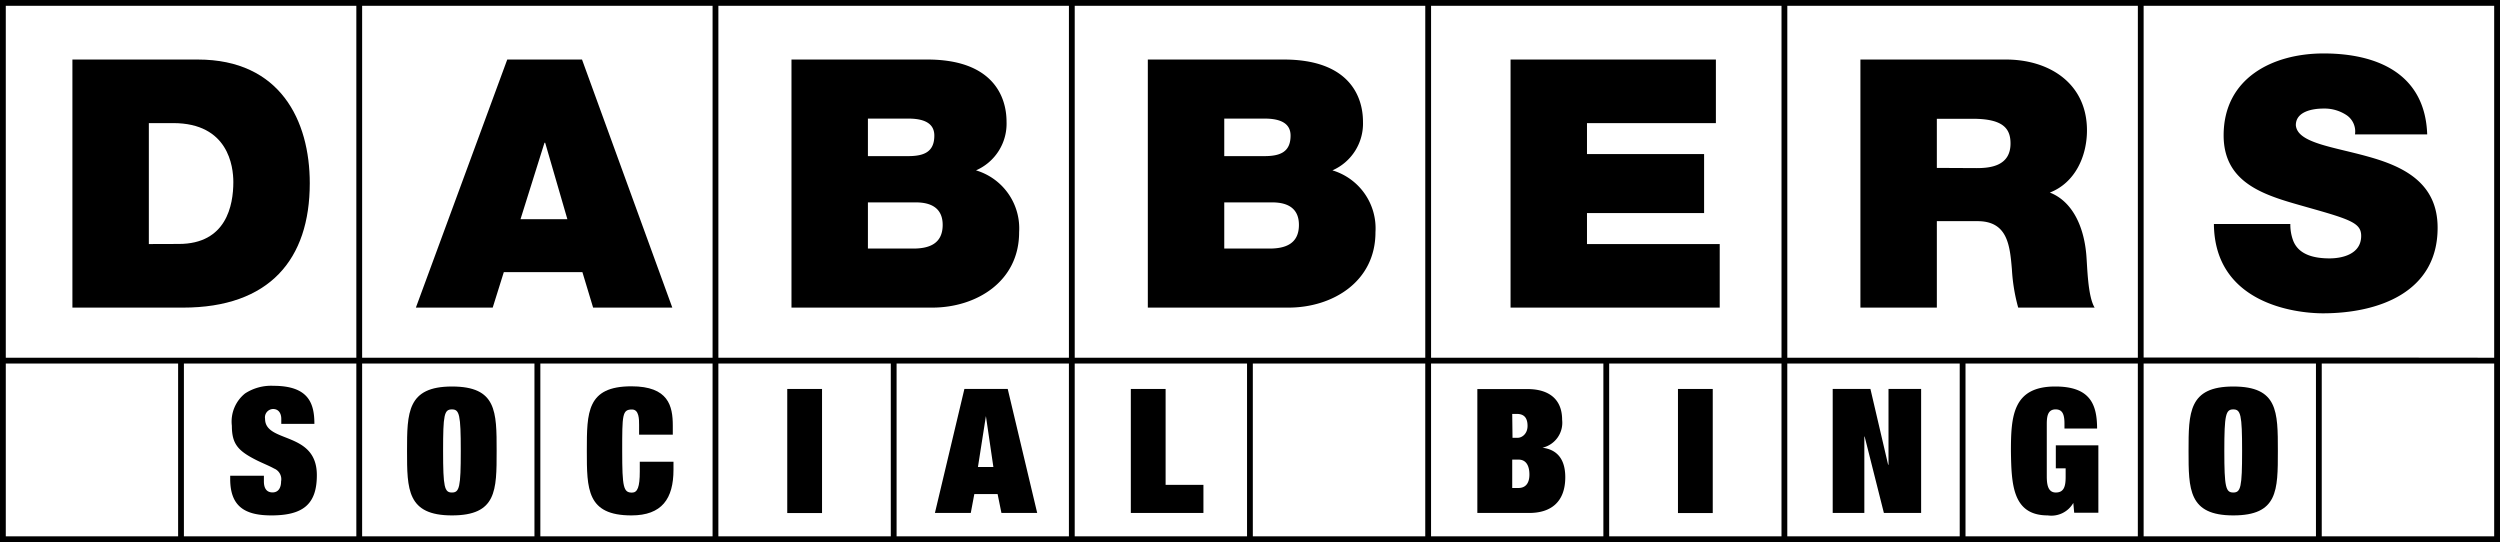 <svg viewBox="0 0 254.46 55.2" xmlns="http://www.w3.org/2000/svg"><path d="m170.79 39.59h3.54v12.63h-3.54z"/><path d="m27.62 52.46c3.27 0 4.63-1.17 4.63-4.1 0-4.51-5.27-3.22-5.27-5.73a.85.85 0 0 1 .81-1c.61 0 .84.5.84 1v.51h3.37c0-2.1-.6-3.87-4.17-3.87a4.85 4.85 0 0 0 -2.89.78 3.67 3.67 0 0 0 -1.34 3.29c0 1.87.64 2.56 2.55 3.52.63.31 1.27.56 1.75.83a1.17 1.17 0 0 1 .71 1.31c0 .55-.21 1.12-.87 1.12s-.88-.5-.88-1.12v-.58h-3.43v.33c0 2.79 1.48 3.71 4.19 3.71z"/><path d="m46 52.46c4.55 0 4.55-2.53 4.55-6.56s0-6.56-4.55-6.56-4.57 2.66-4.57 6.56 0 6.56 4.57 6.56zm0-10.79c.76 0 .9.53.9 4.23s-.14 4.23-.9 4.23-.9-.53-.9-4.23.11-4.23.9-4.23z"/><path d="m64.27 52.46c3.1 0 4.28-1.7 4.28-4.65v-.81h-3.43v1c0 1.57-.23 2.14-.79 2.14-.87 0-1-.53-1-4.23s0-4.23 1-4.23c.72 0 .72 1 .72 1.56v1h3.43v-.92c0-2-.44-4-4.21-4-4.54 0-4.54 2.65-4.54 6.56s0 6.58 4.54 6.58z"/><path d="m80.13 39.59h3.54v12.63h-3.54z"/><path d="m99.17 50.29h2.37l.39 1.92h3.64l-3-12.62h-4.41l-3 12.62h3.65zm1.18-7.94.76 5.18h-1.57z"/><path d="m122.49 49.35h-3.85v-9.76h-3.54v12.62h7.39z"/><path d="m159.32 48.57c0-2.55-1.61-2.9-2.32-3a2.61 2.61 0 0 0 2-2.84c0-2.09-1.33-3.13-3.54-3.13h-5.09v12.61h5.28c2.2 0 3.67-1.11 3.67-3.64zm-5.4-6.44h.48c.73 0 1.08.41 1.08 1.22s-.57 1.21-1 1.21h-.53zm.62 7.54h-.62v-2.89h.64c.81 0 1.11.68 1.11 1.52s-.35 1.37-1.13 1.37z"/><path d="m189.76 44.43h.03l1.96 7.78h3.79v-12.62h-3.32v7.71h-.04l-1.8-7.71h-3.84v12.62h3.22z"/><path d="m208.43 52.46a2.57 2.57 0 0 0 2.6-1.27l.09 1h2.46v-6.86h-4.33v2.34h1v.86c0 .94-.15 1.6-1 1.6s-.92-.92-.92-1.7v-5.2c0-.76.05-1.56.9-1.56.69 0 .9.5.9 1.44v.51h3.32c0-2.53-.76-4.28-4.26-4.28-4.31 0-4.51 3-4.51 6.58.05 3.39.16 6.54 3.75 6.54z"/><path d="m227.31 52.46c4.54 0 4.54-2.53 4.54-6.56s0-6.56-4.54-6.56-4.55 2.65-4.55 6.56 0 6.56 4.55 6.56zm0-10.79c.76 0 .9.53.9 4.23s-.14 4.23-.9 4.23-.91-.53-.91-4.23.15-4.23.91-4.23z"/><path d="m31.53 18.65c0-6.37-3-12.59-11.39-12.59h-12.77v25.25h11.25c8.81 0 12.91-4.91 12.91-12.66zm-16.38 6.19v-12.31h2.48c5.62 0 6.12 4.42 6.12 6 0 2.37-.71 6.3-5.55 6.3z"/><path d="m60.37 31.31h8.06l-9.19-25.25h-7.61l-9.3 25.25h7.82l1.13-3.61h8zm-7.39-9 2.44-7.78h.07l2.26 7.78z"/><path d="m103.73 23.64a6.16 6.16 0 0 0 -4.39-6.3 5.18 5.18 0 0 0 3.11-4.95c0-2.58-1.41-6.33-8.06-6.33h-13.83v25.25h14.33c4.45 0 8.84-2.62 8.84-7.67zm-15.39-11.57h4.11c1.59 0 2.65.46 2.65 1.73 0 1.63-1 2.09-2.65 2.09h-4.11zm0 13.23v-4.7h4.88c1.84 0 2.73.81 2.73 2.29 0 1.95-1.42 2.41-3 2.41z"/><path d="m140 23.64a6.16 6.16 0 0 0 -4.38-6.3 5.2 5.2 0 0 0 3.11-4.95c0-2.58-1.41-6.33-8.06-6.33h-13.84v25.25h14.32c4.46 0 8.85-2.62 8.85-7.67zm-15.39-11.57h4.1c1.59 0 2.65.46 2.65 1.73 0 1.63-1 2.09-2.65 2.09h-4.1zm0 13.23v-4.7h4.88c1.84 0 2.72.81 2.72 2.29 0 1.95-1.41 2.41-3 2.41z"/><path d="m175.04 24.84h-13.51v-3.15h11.92v-6.01h-11.92v-3.15h13.12v-6.47h-20.9v25.25h21.29z"/><path d="m204.78 27.42a18.37 18.37 0 0 0 .64 3.89h7.78c-.71-1.17-.74-4.17-.85-5.41-.28-3.15-1.59-5.48-3.71-6.3 2.58-1 3.78-3.71 3.78-6.33 0-4.77-3.82-7.21-8.24-7.21h-14.82v25.25h7.78v-8.8h4.14c3.08 0 3.29 2.49 3.5 4.91zm-7.64-10.33v-5h3.65c3 0 3.85.92 3.85 2.51 0 2.27-2 2.51-3.43 2.51z"/><path d="m218.19 0h-218.19v55.2h254.46v-55.2zm-36.27.59h35.68v35.82h-35.68zm-36.26 0h35.67v35.82h-35.67zm-36.27 0h35.68v35.82h-35.68zm-36.27 0h35.68v35.82h-35.68zm-36.26 0h35.67v35.82h-35.67zm-36.27 0h35.68v35.82h-35.68zm17.54 54h-17.54v-17.59h17.54zm18.14 0h-17.55v-17.59h17.55zm18.13 0h-17.54v-17.59h17.54zm18.13 0h-17.53v-17.59h17.53zm18.14 0h-17.55v-17.59h17.55zm18.13 0h-17.54v-17.59h17.54zm18.13 0h-17.54v-17.59h17.54zm18.14 0h-17.55v-17.59h17.55zm18.13 0h-17.54v-17.59h17.54zm18.13 0h-17.54v-17.59h17.54zm18.14 0h-17.55v-17.59h17.55zm18.13 0h-17.54v-17.59h17.54zm18.13 0h-17.54v-17.59h17.54zm18.14 0h-17.55v-17.59h17.55zm-17.55-18.2h-18.13v-35.8h35.68v35.82z"/><path d="m241 15.93c-3.57-1-7.18-1.38-7.32-3.19 0-1.41 1.74-1.69 2.8-1.69a4.06 4.06 0 0 1 2.3.63 2 2 0 0 1 .92 2h7.35c-.21-6.16-5.06-8.24-10.54-8.24-5.2 0-10.18 2.51-10.18 8.34 0 5.1 4.56 6.19 8.56 7.33 4.35 1.23 5.44 1.59 5.44 2.9 0 1.87-1.94 2.29-3.22 2.29-1.45 0-3.14-.31-3.71-1.83a4.63 4.63 0 0 1 -.28-1.67h-7.78c.07 8.07 8.24 9.09 11.1 9.09 5.62 0 11.67-2.12 11.67-8.7.01-4.61-3.52-6.27-7.11-7.26z"/></svg>